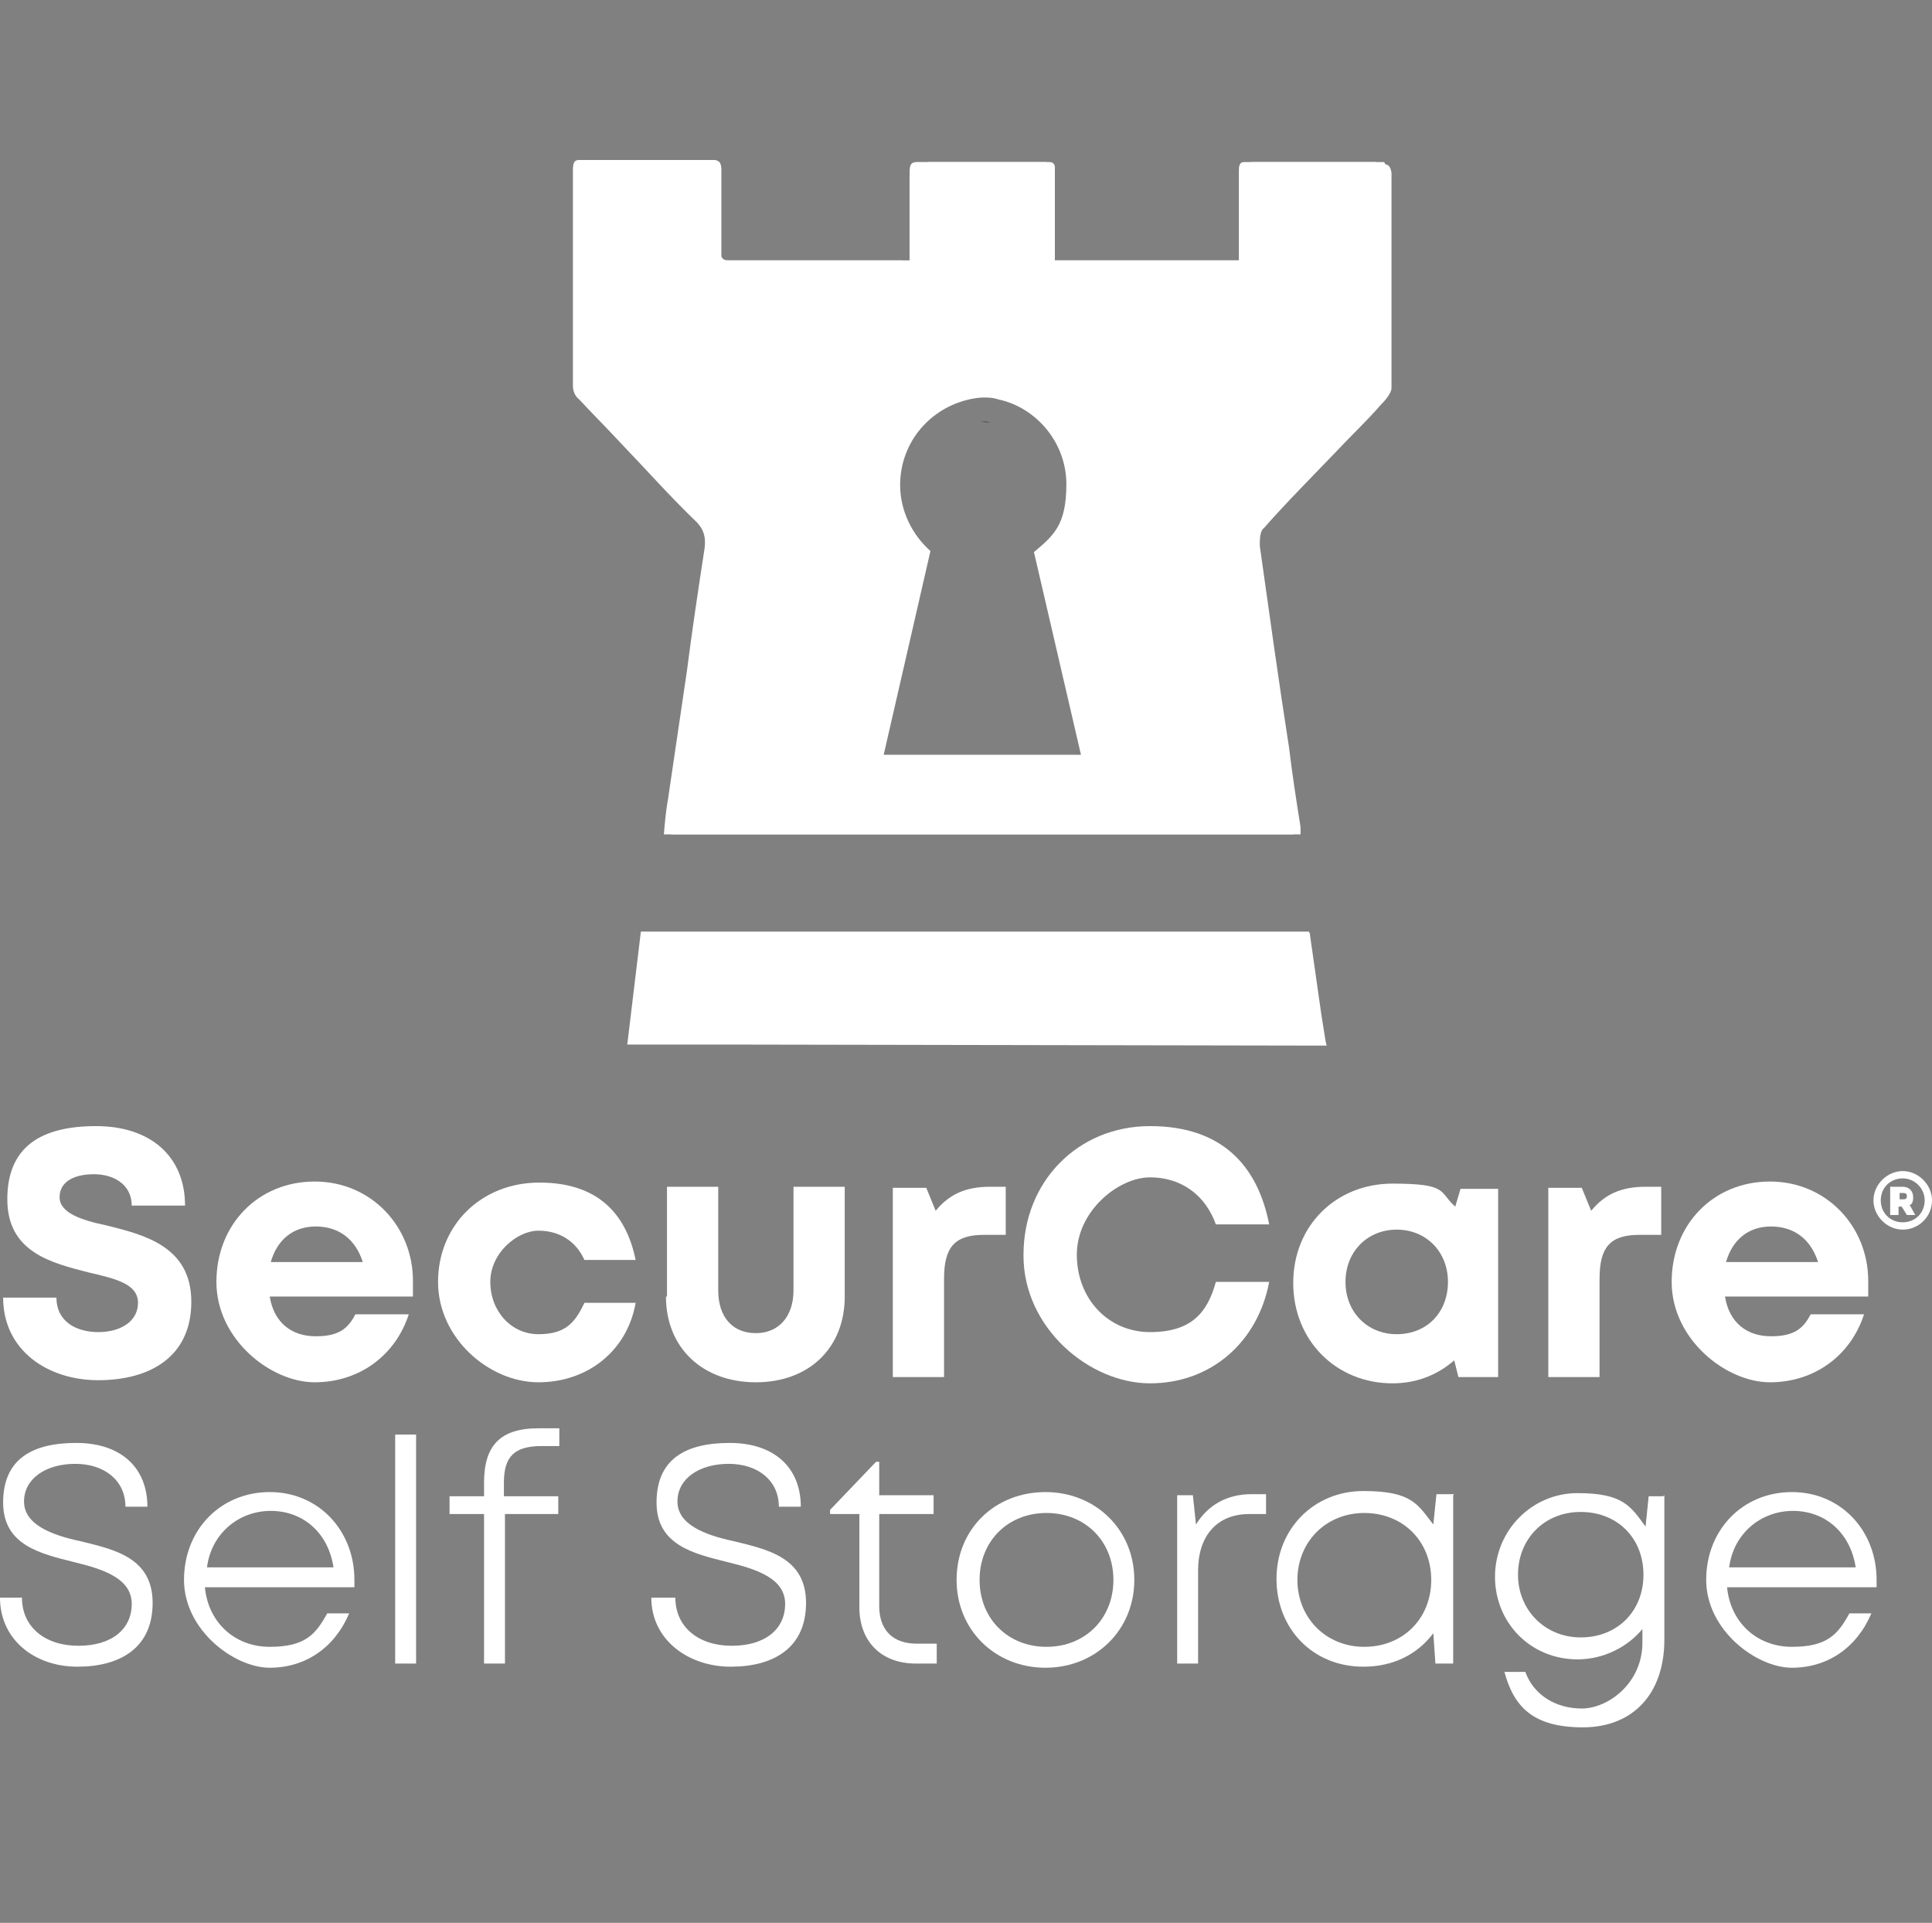 <?xml version="1.0" encoding="UTF-8"?>
<svg id="Layer_2" xmlns="http://www.w3.org/2000/svg" version="1.1" viewBox="0 0 184.8 183.9">
  <rect x="0" y="0" width="184.8" height="183.9" fill="#808080" stroke="none"/>
  <!-- Generator: Adobe Illustrator 29.8.2, SVG Export Plug-In . SVG Version: 2.1.1 Build 3)  -->
  <defs>
    <style>
      .st0 {
        fill: #606060;
      }

      .st1 {
        fill: #424343;
      }

      .st2 {
        fill: #fff;
      }
    </style>
  </defs>
  <path class="st1" d="M93.9,40.3h0,0c.3,0,.5,0,.8.1-.3,0-.5,0-.8-.1Z"/>
  <path class="st2" d="M131.6,15.5h-12.6c-.5,0-.5.5-.5.9v8.5h-18.4v-9.4h-11.3c-1.7,0,4.9,9,4.9,10.7l-7.4-1.3h0c-.2,0-.3,0-.4,0h-16.9c-.4,0-.6-.1-.7-.4v-.5c0-2.5,0-5.1,0-7.7,0-.6-.1-.9-.6-1h-12.3c-.5,0-.6.3-.6,1v10.1c0,3.3,0,7,0,10.5,0,.5.2,1,.6,1.3,1.3,1.4,2.7,2.8,4,4.2,2.4,2.5,4.7,5.1,7.2,7.5.8.8.9,1.6.8,2.5-.6,3.9-1.2,7.9-1.7,11.8-.6,4.1-1.2,8.1-1.8,12.2-.2,1.1-.3,2.2-.4,3.4h60.2c0-.3,0-.5,0-.7-.4-2.5-.8-5.1-1.1-7.6-1-6.4-1.9-12.9-2.8-19.3,0-.6,0-1.4.4-1.7,2.2-2.5,4.6-4.9,6.9-7.3,1.4-1.5,2.9-2.9,4.2-4.4.5-.5,1.1-1.2,1.1-1.7,0-3.5,0-6.9,0-10.4v-10.2c-.1-.5-.2-.7-.6-.8h0ZM83.7,72.3l4.5-19.6c-1.7-1.5-2.9-3.8-2.9-6.3,0-3.9,2.6-7.1,6.2-8.1.7-.2,1.4-.3,2.1-.3s1.3,0,1.9.2c3.7.8,6.5,4.2,6.5,8.1s-1.2,4.9-3.1,6.5l4.5,19.4h-19.8,0Z"/>
  <path class="st2" d="M132.4,15.5h-12.6c-.5,0-.5.5-.5.9v8.5h-18.4v-8.9c0-.3-.2-.5-.5-.5h-11.6c-1.7,0-1.8-.2-1.8,1.4v8h0c-.2,0-.3,0-.4,0h-16.9c-.4,0-.6-.1-.7-.4v-.5c0-2.5,0-5.1,0-7.7,0-.6-.1-.9-.6-1h-12.3c-.5,0-.6.3-.6,1v10.1c0,3.3,0,7,0,10.5,0,.5.2,1,.6,1.3,1.3,1.4,2.7,2.8,4,4.2,2.4,2.5,4.7,5.1,7.2,7.5.8.8.9,1.6.8,2.5-.6,3.9-1.2,7.9-1.7,11.8-.6,4.1-1.2,8.1-1.8,12.2-.2,1.1-.3,2.2-.4,3.4h60.2c0-.3,0-.5,0-.7-.4-2.5-.8-5.1-1.1-7.6-1-6.4-1.9-12.9-2.8-19.3,0-.6,0-1.4.4-1.7,2.2-2.5,4.6-4.9,6.9-7.3,1.4-1.5,2.9-2.9,4.2-4.4.5-.5,1.1-1.2,1.1-1.7,0-3.5,0-6.9,0-10.4v-10.2c-.1-.5-.2-.7-.6-.8h0ZM84.5,72.3l4.5-19.6c-1.7-1.5-2.9-3.8-2.9-6.3,0-3.9,2.6-7.1,6.2-8.1.7-.2,1.4-.3,2.1-.3s1.3,0,1.9.2c3.7.8,6.5,4.2,6.5,8.1s-1.2,4.9-3.1,6.5l4.5,19.4h-19.8,0Z"/>
  <path class="st0" d="M94.6,40.4c-.3,0-.5,0-.8-.1h0,0c.3,0,.5,0,.8.1Z"/>
  <polygon class="st2" points="126.9 100 126 100 70.3 99.9 60 99.9 61.3 89.1 125.2 89.1 125.3 89.3 125.3 89.4 126.4 97.1 126.8 99.6 126.9 100"/>
  <g>
    <path class="st2" d="M.3,124.1h5.1c0,2.3,1.9,3.3,4,3.3s3.8-1,3.8-2.8-2.1-2.3-4.7-2.9c-3.5-.9-7.8-1.9-7.8-7s3.3-7,8.5-7,8.5,2.9,8.5,7.6h-5.1c0-2-1.7-3-3.6-3s-3.3.7-3.3,2.2,2.1,2.2,4.5,2.7c3.6.9,8.1,2,8.1,7.3s-4,7.5-8.9,7.5S.3,129.1.3,124.1Z"/>
    <path class="st2" d="M39.5,124h-13.7c.4,2.5,2.1,3.8,4.4,3.8s3.1-.8,3.8-2.1h5.1c-1.3,4-4.8,6.5-9,6.5s-9.4-4.1-9.4-9.6,4-9.6,9.4-9.6,9.4,4.3,9.4,9.5,0,1,0,1.4h0ZM25.9,120.7h8.8c-.7-2.2-2.3-3.4-4.5-3.4s-3.7,1.3-4.3,3.4Z"/>
    <path class="st2" d="M41.9,122.6c0-5.4,4.1-9.5,9.7-9.5s8.3,3,9.2,7.4h-4.9c-.8-1.8-2.4-2.8-4.4-2.8s-4.6,2.1-4.6,4.9,2,5,4.6,5,3.5-1.1,4.4-3h4.9c-.8,4.6-4.6,7.6-9.3,7.6s-9.6-4.2-9.6-9.6h0Z"/>
    <path class="st2" d="M63.8,124v-10.5h4.9v9.9c0,2.6,1.4,4.1,3.6,4.1s3.6-1.6,3.6-4.1v-9.9h4.9v10.5c0,4.9-3.4,8.2-8.5,8.2-5.1,0-8.6-3.3-8.6-8.2h0Z"/>
    <path class="st2" d="M96.2,113.5v4.6h-2.1c-2.8,0-3.8,1.2-3.8,4.2v9.4h-4.9v-18.1h3.2l.9,2.2c1.3-1.6,2.9-2.3,5.2-2.3h1.6Z"/>
    <path class="st2" d="M97.9,120c0-7,5.2-12.3,12.1-12.3s10.3,3.8,11.4,9.4h-5.1c-1-2.8-3.3-4.5-6.3-4.5s-7,3.2-7,7.4,3,7.4,7,7.4,5.5-1.9,6.3-4.8h5.1c-1.1,5.8-5.6,9.7-11.4,9.7s-12.1-5.3-12.1-12.2h0Z"/>
    <path class="st2" d="M143.3,113.6v18.1h-3.8l-.4-1.6c-1.6,1.4-3.6,2.2-5.9,2.2-5.4,0-9.5-4.1-9.5-9.6s4.1-9.5,9.5-9.5,4.4.8,6,2.2l.5-1.7h3.6ZM138.5,122.6c0-2.9-2.1-5-4.9-5s-4.9,2.1-4.9,5,2.1,5,4.9,5c2.9,0,4.9-2.1,4.9-5Z"/>
    <path class="st2" d="M158.9,113.5v4.6h-2.1c-2.8,0-3.8,1.2-3.8,4.2v9.4h-4.9v-18.1h3.2l.9,2.2c1.3-1.6,2.9-2.3,5.2-2.3h1.6Z"/>
    <path class="st2" d="M178.7,124h-13.7c.4,2.5,2.1,3.8,4.4,3.8s3.1-.8,3.8-2.1h5.1c-1.3,4-4.8,6.5-9,6.5s-9.4-4.1-9.4-9.6,4-9.6,9.4-9.6,9.4,4.3,9.4,9.5c0,.5,0,1,0,1.4h0ZM165.1,120.7h8.8c-.7-2.2-2.3-3.4-4.5-3.4s-3.7,1.3-4.3,3.4h0Z"/>
  </g>
  <path class="st2" d="M184.8,114.8c0,1.6-1.3,2.8-2.8,2.8s-2.8-1.3-2.8-2.8,1.3-2.8,2.8-2.8,2.8,1.3,2.8,2.8ZM184.1,114.8c0-1.1-.9-2.1-2.1-2.1s-2.1.9-2.1,2.1.9,2.1,2.1,2.1,2.1-.9,2.1-2.1ZM182.7,115.3l.5.9h-.8l-.5-.8h-.3v.8h-.8v-2.7h1.2c.6,0,1,.4,1,1s-.2.7-.4.8h0ZM181.7,114.7h.4c.2,0,.3-.1.3-.3s-.1-.3-.3-.3h-.4v.6h0Z"/>
  <g>
    <path class="st2" d="M0,152.8h2.1c0,2.8,2.2,4.6,5.4,4.6s5.1-1.6,5.1-4-2.6-3.3-5.5-4c-3.2-.8-6.8-1.6-6.8-5.7s2.7-5.7,7-5.7,6.8,2.4,6.8,6.1h-2.1c0-2.5-2-4.1-4.8-4.1s-4.9,1.4-4.9,3.6,2.6,3.2,5.4,3.8c3.3.8,6.9,1.6,6.9,5.9s-3.1,6.1-7.2,6.1S0,156.8,0,152.8Z"/>
    <path class="st2" d="M33.8,151.8h-14.2c.3,3.3,2.8,5.7,6.2,5.7s4.4-1.2,5.5-3.2h2.1c-1.4,3.3-4.2,5.2-7.6,5.2s-8.2-3.6-8.2-8.4,3.5-8.4,8.2-8.4,8.1,3.7,8.1,8.4,0,.5,0,.7h0ZM19.7,149.9h12.2c-.5-3.3-2.9-5.4-6-5.4s-5.7,2.2-6.1,5.4Z"/>
    <path class="st2" d="M37.8,137.2h2v21.9h-2v-21.9Z"/>
    <path class="st2" d="M53.5,144.8h-5.2v14.3h-2v-14.3h-3.3v-1.7h3.3v-1.3c0-3.5,1.5-5.2,5.2-5.2h2v1.7h-1.7c-2.6,0-3.6,1-3.6,3.5v1.3h5.2v1.7h0Z"/>
    <path class="st2" d="M62.5,152.8h2.1c0,2.8,2.2,4.6,5.4,4.6s5.1-1.6,5.1-4-2.6-3.3-5.5-4c-3.2-.8-6.8-1.6-6.8-5.7s2.7-5.7,7-5.7,6.8,2.4,6.8,6.1h-2.1c0-2.5-2-4.1-4.8-4.1s-4.9,1.4-4.9,3.6,2.6,3.2,5.4,3.8c3.3.8,6.9,1.6,6.9,5.9s-3.1,6.1-7.2,6.1-7.6-2.6-7.6-6.6Z"/>
    <path class="st2" d="M89.6,157.2v1.9h-2c-3.3,0-5.4-2.1-5.4-5.4v-8.9h-2.8v-.4l4.4-4.6h.3v3.2h5.2v1.8h-5.2v8.8c0,2.3,1.3,3.6,3.6,3.6h1.8,0Z"/>
    <path class="st2" d="M91.5,151.1c0-4.9,3.7-8.4,8.5-8.4s8.5,3.6,8.5,8.4-3.7,8.4-8.5,8.4-8.5-3.6-8.5-8.4ZM106.5,151.1c0-3.7-2.7-6.4-6.4-6.4s-6.4,2.7-6.4,6.4,2.7,6.4,6.4,6.4,6.4-2.7,6.4-6.4Z"/>
    <path class="st2" d="M121.1,142.9v1.9h-1.6c-3.1,0-4.9,2.1-4.9,5.4v8.9h-2v-16.1h1.5l.3,2.8c1.1-1.8,2.9-2.9,5.3-2.9h1.4Z"/>
    <path class="st2" d="M139,143v16.1h-1.7l-.2-2.9c-1.5,2-3.8,3.2-6.7,3.2-4.8,0-8.3-3.6-8.3-8.4s3.6-8.4,8.3-8.4,5.2,1.3,6.7,3.2l.3-2.9h1.7ZM136.9,151.1c0-3.7-2.7-6.4-6.4-6.4s-6.4,2.8-6.4,6.4,2.7,6.4,6.4,6.4,6.4-2.7,6.4-6.4Z"/>
    <path class="st2" d="M159.2,143v13.8c0,5.2-3,8.4-7.8,8.4s-6.6-2-7.5-5.3h2c.8,2.2,2.9,3.5,5.4,3.5s5.8-2.4,5.8-6.3v-1.3c-1.4,1.7-3.7,2.9-6.2,2.9-4.5,0-7.9-3.5-7.9-7.9s3.5-8,7.9-8,5.1,1.3,6.5,3.2l.3-2.9h1.4ZM157.2,150.6c0-3.5-2.5-6-6-6s-6,2.6-6,6,2.6,6,6,6c3.5,0,6-2.5,6-6Z"/>
    <path class="st2" d="M179.4,151.8h-14.2c.3,3.3,2.8,5.7,6.2,5.7s4.4-1.2,5.5-3.2h2.1c-1.4,3.3-4.2,5.2-7.6,5.2s-8.2-3.6-8.2-8.4,3.5-8.4,8.2-8.4,8.1,3.7,8.1,8.4,0,.5,0,.7h0ZM165.3,149.9h12.2c-.5-3.3-2.9-5.4-6-5.4s-5.7,2.2-6.1,5.4Z"/>
  </g>
</svg>